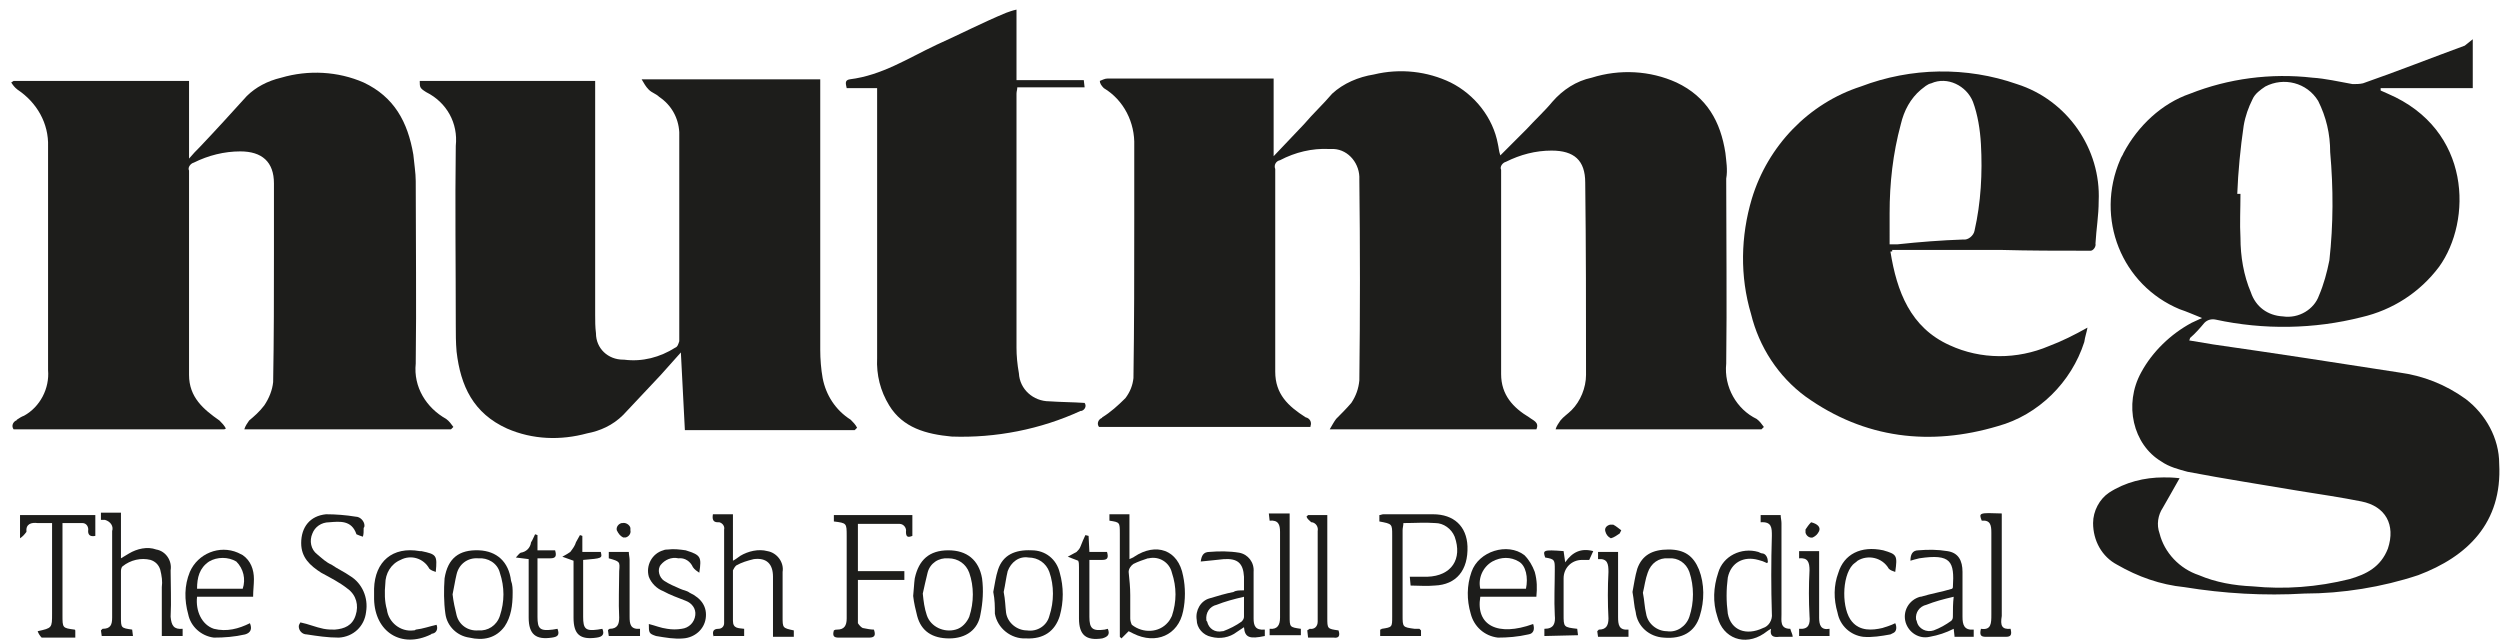 <?xml version="1.0" encoding="utf-8"?>
<!-- Generator: Adobe Illustrator 23.0.1, SVG Export Plug-In . SVG Version: 6.00 Build 0)  -->
<svg version="1.1" id="Layer_1" xmlns="http://www.w3.org/2000/svg" xmlns:xlink="http://www.w3.org/1999/xlink" x="0px" y="0px"
	 viewBox="0 0 312.1 80.3" style="enable-background:new 0 0 312.1 80.3;" xml:space="preserve">
<style type="text/css">
	.st0{fill:#1D1D1B;}
</style>
<title>logo</title>
<g>
	<path class="st0" d="M194.2,53.6c0.1-0.4,0.4-0.8,0.6-1.1c0.4-0.5,0.9-0.8,1.4-1.3c1.1-1.1,1.8-2.8,1.8-4.4c0-8.1,0-16-0.1-24
		c0-2.8-1.4-4-4.2-4c-2,0-3.9,0.5-5.7,1.4c-0.4,0.1-0.8,0.6-0.6,1c0,8.4,0,17,0,25.5c0,2.6,1.5,4.2,3.5,5.4c0.5,0.4,1.3,0.6,0.9,1.5
		H166c0.3-0.5,0.5-0.9,0.8-1.3c0.6-0.6,1.3-1.3,1.9-2c0.6-0.9,0.9-1.8,1-2.8c0.1-8.3,0.1-16.6,0-25.1c0.1-1.9-1.3-3.7-3.2-3.8
		c-0.3,0-0.4,0-0.6,0c-2.1-0.1-4.2,0.4-6.1,1.4c-0.5,0.1-0.8,0.6-0.6,1.1c0,8.4,0,16.9,0,25.3c0,2.8,1.6,4.3,3.8,5.7
		c0.5,0.1,0.8,0.6,0.6,1.1v0.1h-26.4c-0.3-0.4-0.1-0.9,0.3-1.1c0,0,0.1,0,0.1-0.1c1-0.6,2-1.5,2.9-2.4c0.6-0.8,0.9-1.6,1-2.5
		c0.1-6.7,0.1-13.2,0.1-19.9c0-3,0-6.1,0-9.1c0.1-2.9-1.3-5.7-3.8-7.2c-0.3-0.3-0.5-0.6-0.5-0.9c0.3-0.1,0.6-0.3,1-0.3h20.7v9.7
		l3.8-4c1.1-1.3,2.4-2.5,3.5-3.8c1.4-1.3,3.3-2.1,5.2-2.4c3.3-0.8,6.7-0.4,9.6,1c3,1.5,5.3,4.4,5.9,7.7c0.1,0.4,0.1,0.8,0.3,1.4
		l3.3-3.3c1-1.1,2.3-2.3,3.2-3.4c1.3-1.5,3-2.6,4.9-3c3.5-1.1,7.3-0.9,10.6,0.6c3.8,1.8,5.5,4.9,6.1,8.8c0.1,1,0.3,2.1,0.1,3.2
		c0,7.7,0.1,15.4,0,23.1c-0.3,2.9,1.3,5.7,3.8,6.9c0.4,0.3,0.6,0.6,0.9,1l-0.3,0.3L194.2,53.6L194.2,53.6z"/>
	<path class="st0" d="M279.3,24.2h0.4c0,1.9-0.1,3.7,0,5.5c0,2.3,0.4,4.7,1.3,6.8c0.6,1.8,2.1,2.9,4,3c2,0.3,3.9-0.9,4.5-2.6
		c0.6-1.4,1-2.9,1.3-4.4c0.5-4.5,0.5-9,0.1-13.5c0-2.3-0.5-4.4-1.5-6.4c-1.4-2.3-4.3-3-6.6-1.8c-0.6,0.4-1.3,0.9-1.6,1.6
		c-0.5,1-0.9,2.1-1.1,3.3C279.7,18.4,279.4,21.5,279.3,24.2 M308.7,4.9V11h-11.5v0.3l0.9,0.4c10.5,4.5,10.5,15.9,6.4,21.6
		c-2.4,3.2-5.8,5.4-9.7,6.3c-5.9,1.5-12.2,1.6-18.2,0.3c-0.5-0.1-1,0-1.4,0.4c-0.5,0.6-1.1,1.3-1.8,1.9c0,0.1-0.1,0.3-0.1,0.3l3,0.5
		c7.7,1.1,15.5,2.3,23.2,3.5c3,0.4,5.8,1.5,8.3,3.3c2.5,1.9,4.2,4.9,4.2,8.1c0.4,7.4-4,11.6-10.1,13.9c-4.5,1.5-9.5,2.3-14.2,2.3
		c-5,0.3-10.1,0-15-0.8c-3-0.3-5.8-1.3-8.4-2.8c-1.9-1-3-3-3-5.2c0-1.5,0.8-3,2-3.8c2-1.3,4.4-1.9,6.8-1.9c0.6,0,1.1,0,2,0.1
		c-0.8,1.4-1.4,2.5-2.1,3.7c-0.6,0.9-0.8,2.1-0.4,3.2c0.6,2.4,2.5,4.4,4.9,5.2c2.1,0.9,4.4,1.3,6.7,1.4c4,0.4,8.1,0.1,12.1-0.9
		c2.1-0.6,3.9-1.5,4.8-3.8c1-3-0.3-5.3-3.3-5.9c-2.5-0.5-5.2-0.9-7.7-1.3c-4.7-0.8-9.3-1.5-14-2.4c-1.1-0.3-2.3-0.6-3.3-1.3
		c-3.5-2.1-4.7-7.1-2.5-11.1c1.4-2.6,3.7-4.8,6.3-6.2l1.3-0.6c-1-0.4-1.9-0.8-2.8-1.1c-7.2-3-10.6-11.3-7.4-18.7
		c0.1-0.3,0.3-0.5,0.4-0.8c1.8-3.4,4.8-6.2,8.3-7.4c4.8-1.9,10.1-2.6,15.3-2c1.6,0.1,3.3,0.5,5,0.8c0.4,0,0.9,0,1.3-0.1
		c4.3-1.5,8.6-3.2,12.7-4.7L308.7,4.9"/>
	<path class="st0" d="M1.7,10.1h21.9v9.7c0.5-0.6,0.9-1,1.3-1.4c2-2.1,4-4.3,5.9-6.4c1.1-1.1,2.6-1.9,4.3-2.3
		c3.4-1,7.1-0.8,10.3,0.6c3.8,1.8,5.5,4.9,6.2,9c0.1,1.1,0.3,2.3,0.3,3.3c0,7.6,0.1,15.3,0,22.8c-0.3,2.9,1.3,5.5,3.8,6.9
		c0.4,0.3,0.6,0.6,0.9,1l-0.3,0.3H30.5c0.1-0.4,0.4-0.8,0.6-1.1c0.6-0.5,1.3-1.1,1.9-1.9c0.6-0.9,1-1.9,1.1-2.9
		c0.1-5.4,0.1-11,0.1-16.4c0-2.8,0-5.7,0-8.4s-1.5-4-4.2-4c-2,0-4,0.5-5.8,1.4c-0.4,0.1-0.8,0.6-0.6,1c0,8.4,0,17,0,25.5
		c0,2.8,1.8,4.3,3.8,5.7c0.3,0.3,0.6,0.6,0.8,1L28,53.6H1.7c-0.3-0.4-0.1-0.9,0.3-1.1c0,0,0.1,0,0.1-0.1C2.4,52.2,2.7,52,3,51.9
		c2-1.1,3.2-3.4,3-5.7C6,37,6,27.6,6,18.3c0.1-2.9-1.4-5.5-3.8-7.1c-0.4-0.3-0.6-0.6-0.8-0.9L1.7,10.1"/>
	<path class="st0" d="M52.4,10.1h21.9v1.1c0,9.3,0,18.8,0,28.1c0,0.8,0,1.5,0.1,2.3c0,1.9,1.5,3.3,3.4,3.3c0,0,0,0,0.1,0
		c2.3,0.3,4.5-0.3,6.4-1.5c0.3-0.1,0.4-0.5,0.5-0.8c0-8.7,0-17.4,0-26.1c-0.1-1.8-1-3.4-2.5-4.4c-0.4-0.4-0.9-0.5-1.3-0.9
		c-0.4-0.4-0.6-0.8-0.9-1.3h22.3v1.1c0,10.8,0,21.7,0,32.7c0,1.1,0.1,2.4,0.3,3.5c0.4,2.1,1.6,4,3.5,5.2c0.3,0.3,0.6,0.6,0.8,1
		l-0.3,0.3H85.5L85,44l-2.5,2.8c-1.5,1.6-3.2,3.4-4.7,5c-1.3,1.3-2.9,2-4.5,2.3c-3.3,0.9-6.8,0.8-10-0.6c-4.2-1.9-5.8-5.3-6.3-9.6
		c-0.1-1.1-0.1-2.3-0.1-3.4c0-7.4-0.1-14.9,0-22.3c0.3-2.8-1.1-5.4-3.7-6.7C52.4,11,52.4,10.9,52.4,10.1"/>
	<path class="st0" d="M235.9,30.5h1c2.8-0.3,5.4-0.5,8.2-0.6c0.6,0.1,1.3-0.5,1.4-1.1l0,0c0.8-3.5,1-7.2,0.8-10.8
		c-0.1-1.8-0.4-3.7-1-5.3c-0.8-2-3.2-3.2-5.2-2.3c-0.5,0.1-0.9,0.5-1.3,0.8c-1.3,1.1-2.1,2.6-2.5,4.3c-1,3.7-1.4,7.4-1.4,11.1
		C235.9,27.8,235.9,29.2,235.9,30.5 M236,31.4c0.8,5,2.5,9.5,7.4,11.7c3.9,1.8,8.4,1.8,12.4,0.1c1.6-0.6,3.2-1.4,4.8-2.3
		c-0.1,0.6-0.3,1.1-0.4,1.8c-1.6,5-5.7,9.1-10.8,10.5c-8.4,2.5-16.6,1.6-24-3.7c-3.4-2.5-5.8-6.2-6.8-10.3
		c-1.4-4.7-1.3-9.7,0.1-14.4c2-6.6,7.1-11.9,13.6-14c6.3-2.4,13.2-2.5,19.5-0.3c6.3,2,10.5,8.1,10.2,14.6c0,1.8-0.3,3.5-0.4,5.3
		c0.1,0.4-0.3,0.9-0.6,0.9c-0.1,0-0.3,0-0.4,0c-3.7,0-7.2,0-10.8-0.1h-13.6C236.3,31.4,236.2,31.4,236,31.4"/>
	<path class="st0" d="M135.4,50.3c0.3,0.4,0,0.9-0.4,1h-0.1c-5,2.3-10.6,3.4-16.1,3.2c-3.2-0.3-6.1-1.1-7.8-3.9
		c-1.1-1.8-1.6-3.8-1.5-5.9c0-10.7,0-21.4,0-32.2V11h-3.8c-0.1-0.5-0.3-1,0.4-1.1c4-0.5,7.2-2.6,10.8-4.3c2.9-1.3,5.8-2.8,8.7-4
		c0.3-0.1,0.8-0.3,1.3-0.4V10h8.4l0.1,0.9h-8.4c0,0.3-0.1,0.5-0.1,0.8c0,10.6,0,21.2,0,31.7c0,1,0.1,2.1,0.3,3.2
		c0.1,2,1.8,3.5,3.8,3.5C132.4,50.2,133.9,50.2,135.4,50.3"/>
</g>
<g>
	<path class="st0" d="M172.2,65.1v-0.8c0.2,0,0.3-0.1,0.5-0.1c2,0,4.1,0,6.2,0c2.6,0,4.2,1.5,4.3,4c0.1,3-1.4,4.8-4.1,4.9
		c-1,0.1-2,0-3,0L176,72c0.8,0,1.5,0,2.2,0c3-0.1,4.4-2.2,3.4-5c-0.4-1-1.4-1.7-2.4-1.7c-1.3-0.1-2.6,0-4,0c0,0.3-0.1,0.6-0.1,0.9
		c0,3.5,0,7,0,10.6c0,1.5,0,1.5,1.5,1.7h0.6c0.1,0.1,0.1,0.1,0.2,0.2c0,0.2,0,0.4,0,0.7h-5.1v-0.8c0.1,0,0.2-0.1,0.2-0.1
		c1.3-0.2,1.3-0.2,1.3-1.5c0-3.4,0-6.8,0-10.2C173.8,65.4,173.8,65.4,172.2,65.1"/>
	<path class="st0" d="M223.8,79.5c-0.7,0-1.2,0-1.7,0c-0.7,0.1-1.2-0.1-1-1c-0.4,0.2-0.6,0.4-0.9,0.6c-2.4,1.6-5.1,0.6-5.8-2.1
		c-0.6-1.8-0.5-3.7,0.1-5.5c0.6-2.1,2.9-3.2,5-2.6c0.2,0.1,0.4,0.2,0.6,0.2c0.4,0.1,0.6,0.6,0.6,1c0,0.1,0,0.1-0.1,0.2
		c-0.4-0.2-0.7-0.3-1.1-0.4c-1.8-0.5-3.4,0.3-3.8,2.2c-0.2,1.5-0.2,3,0,4.5c0.4,2.1,2.3,2.8,4.4,1.8c0.7-0.2,1.2-1,1.1-1.8
		c-0.1-3.2-0.1-6.4,0-9.7c0-1,0-1.8-1.4-1.7v-0.9h2.5c0,0.3,0.1,0.7,0.1,1c0,3.8,0,7.6,0,11.4c0,0.8-0.2,1.8,1.1,1.8
		C223.6,78.9,223.8,79.2,223.8,79.5"/>
	<path class="st0" d="M22.8,78.5v0.9h-2.6c0-2,0-4.1,0-6.1c0.1-0.7,0-1.4-0.2-2.2c-0.2-0.6-0.6-1-1.2-1.2c-1.2-0.3-2.5,0-3.5,0.8
		c-0.2,0.2-0.2,0.5-0.2,0.7c0,1.8,0,3.7,0,5.6c0,1.4,0,1.4,1.4,1.6l0.1,0.8h-3.9l-0.1-0.7c0.1-0.1,0.1-0.1,0.2-0.2
		c1,0,1.2-0.5,1.2-1.4c0-3.6,0-7.2,0-10.8c0.2-0.6-0.2-1.2-0.9-1.4c-0.2,0-0.3,0-0.5,0v-0.9h2.5v5.7l1-0.6c1-0.6,2.3-0.9,3.4-0.5
		c1.2,0.2,2,1.4,1.8,2.6c0,1.9,0.1,3.8,0,5.8C21.4,78.1,21.7,78.6,22.8,78.5"/>
	<path class="st0" d="M89.1,79.5c-0.2-0.6-0.1-1,0.6-1c0.4,0,0.7-0.3,0.7-0.7c0-0.1,0-0.1,0-0.2c0-3.8,0-7.7,0-11.5
		c0.1-0.4-0.2-0.8-0.6-0.9c-0.1,0-0.1,0-0.2,0c-0.6,0-0.7-0.4-0.6-1h2.5V70c0.4-0.2,0.6-0.4,0.9-0.6c1-0.6,2.3-0.9,3.4-0.6
		c1.2,0.2,2.1,1.4,1.9,2.6c0,1.8,0,3.7,0,5.6c0,1.4,0,1.4,1.4,1.7v0.8h-2.6v-0.9c0-2.2,0-4.4,0-6.6c0-1.6-0.8-2.4-2.4-2.2
		c-0.8,0.2-1.5,0.4-2.2,0.8c-0.2,0.2-0.3,0.4-0.4,0.6c0,2.1,0,4.2,0,6.3c0,1,0.7,0.9,1.4,1v0.9h-3.8V79.5z"/>
	<path class="st0" d="M141.1,74.3c0,1,0,1.9,0,2.9c0,0.3,0.1,0.6,0.2,0.8c1.4,1.1,3.4,1,4.5-0.3c0.2-0.2,0.4-0.6,0.5-0.8
		c0.6-1.8,0.6-3.6,0-5.4c-0.3-1.3-1.6-2.1-2.9-1.8h-0.1c-0.6,0.2-1.2,0.4-1.8,0.7c-0.3,0.2-0.6,0.6-0.6,1
		C141,72.4,141.1,73.3,141.1,74.3 M140.9,78.8l-0.9,0.9l-0.2-0.2v-3.7c0-3,0-6.2,0-9.2c0-1.4,0-1.4-1.3-1.6v-0.8h2.5v5.6
		c0.2-0.1,0.5-0.2,0.6-0.3c2.7-1.8,5.5-0.9,6.1,2.4c0.3,1.4,0.3,3,0,4.4c-0.6,3-3.4,4.2-6.2,2.8L140.9,78.8"/>
	<path class="st0" d="M104.1,65.1v-0.8h9.8v2.6c-0.5,0.2-0.8,0.2-0.8-0.5c0.1-0.5-0.3-1-0.8-1c-0.1,0-0.2,0-0.3,0
		c-1.6,0-3.2,0-4.9,0v5.9h5.8v1.1h-5.8c0,1.9,0,3.7,0,5.4c0.2,0.3,0.4,0.5,0.6,0.6c0.5,0.1,1,0.2,1.4,0.2c0.2,0.6,0.2,1-0.6,1
		c-1.3,0-2.6,0-3.8,0c-0.6,0-0.8-0.2-0.6-0.9c0.2-0.1,0.2-0.1,0.4-0.1c0.9,0,1.2-0.5,1.2-1.4c0-3.4,0-6.9,0-10.3
		C105.7,65.3,105.7,65.3,104.1,65.1"/>
	<path class="st0" d="M45.3,67c-0.3-0.1-0.6-0.2-0.8-0.3c-0.6-1.8-2.1-1.6-3.4-1.5c-1,0-1.8,0.6-2.1,1.4c-0.4,0.9-0.2,2,0.6,2.6
		c0.6,0.5,1.1,1,1.8,1.3c0.7,0.5,1.6,0.9,2.3,1.4c1.5,0.9,2.3,2.7,2,4.5c-0.2,1.8-1.6,3.1-3.4,3.2c-1.4,0-2.7-0.2-4-0.4
		c-0.6,0-1-0.5-1-1c0-0.2,0.1-0.3,0.2-0.5c1,0.2,1.9,0.6,2.9,0.8c0.5,0.1,1,0.1,1.4,0.1c1.2-0.1,2.2-0.5,2.6-1.8
		c0.4-1.2,0.1-2.5-1-3.3c-1-0.8-2.2-1.4-3.3-2c-1.4-0.9-2.5-1.9-2.5-3.7c0-2,1.1-3.4,3.1-3.6c1.2,0,2.5,0.1,3.7,0.3
		c0.6,0,1.1,0.6,1.1,1.1c0,0.1,0,0.2-0.1,0.3C45.4,66.4,45.4,66.7,45.3,67"/>
	<path class="st0" d="M6.5,65.3c-0.7,0-1.2,0-1.8,0c-0.8-0.1-1.5,0.1-1.4,1.1C3,66.8,2.8,67,2.5,67.2v-2.9h9.4v2.6
		C11.4,67,11,66.9,11,66.3c0.1-0.5-0.2-1-0.7-1c-0.2,0-0.2,0-0.4,0c-0.6,0-1.3,0-2.1,0c0,0.3,0,0.6,0,0.9c0,3.5,0,7,0,10.6
		c0,1.6,0,1.6,1.5,1.8c0.1,0,0.1,0.1,0.1,0.2c0,0.2,0,0.4,0,0.8c-1.4,0-2.8,0-4.2,0c-0.2-0.2-0.4-0.5-0.5-0.8
		c1.8-0.4,1.8-0.4,1.8-2.2c0-3.7,0-7.4,0-11.3"/>
	<path class="st0" d="M30.3,73.5c0.4-1.2,0.1-2.5-0.8-3.4c-1-0.6-2.4-0.6-3.4,0c-1.2,0.8-1.5,2-1.5,3.4H30.3L30.3,73.5z M31.2,77.8
		c0.3,0.7,0.1,1.2-0.6,1.4c-1.3,0.3-2.6,0.4-3.9,0.4c-1.6-0.2-2.9-1.4-3.2-2.9c-0.5-1.8-0.5-3.6,0.2-5.3c1-2.3,3.7-3.4,6-2.4
		c0.2,0.1,0.4,0.2,0.6,0.3c1,0.7,1.4,1.8,1.4,3c0,0.7-0.1,1.4-0.1,2.2h-7c-0.2,1.8,0.6,3.5,2.1,4C28.3,78.9,29.8,78.5,31.2,77.8"/>
	<path class="st0" d="M190.5,73.5c0.3-1.4,0-2.9-0.9-3.4c-1-0.6-2.2-0.6-3.3,0c-1.2,0.7-1.8,2.1-1.5,3.4H190.5L190.5,73.5z
		 M191.8,74.5h-7c-0.6,3.6,2.2,5,6.6,3.4c0.2,0.6,0.1,1.2-0.6,1.3c-1.3,0.3-2.6,0.4-3.8,0.4c-1.7-0.2-3-1.4-3.4-3
		c-0.5-1.7-0.5-3.5,0.1-5.2c0.9-2.6,4.5-3.7,6.6-2.1c0.6,0.6,1,1.3,1.3,2.1C191.9,72.5,191.9,73.4,191.8,74.5"/>
	<path class="st0" d="M155.3,74.5c-1.3,0.3-2.4,0.6-3.4,1c-0.9,0.2-1.4,1-1.3,1.9c0,0.1,0,0.1,0.1,0.2c0.2,0.9,1,1.4,1.9,1.2h0.1
		c0.8-0.3,1.6-0.7,2.3-1.2c0.2-0.2,0.3-0.4,0.3-0.6C155.3,76.1,155.3,75.3,155.3,74.5 M155.3,73.7c0-0.6,0-1.1,0-1.7
		c-0.1-1.7-0.8-2.3-2.5-2.2c-1,0.1-1.8,0.2-2.9,0.3c0.1-0.7,0.3-1.2,1.1-1.2c1.2-0.1,2.5-0.1,3.7,0.1c1.1,0.2,1.9,1.2,1.8,2.4
		c0,1.9,0,3.8,0,5.8c0,0.9,0.2,1.5,1.4,1.4v0.8c-1.9,0.4-2.5,0.2-2.6-1.1l-0.9,0.6c-0.9,0.7-2.1,0.9-3.2,0.6c-1-0.2-1.8-1.1-1.8-2.1
		c-0.2-1.2,0.5-2.4,1.6-2.7c1-0.3,2-0.6,3-0.8C154.3,73.7,154.7,73.7,155.3,73.7"/>
	<path class="st0" d="M243.9,74.5c-1.3,0.3-2.4,0.6-3.4,1c-0.9,0.2-1.4,1-1.3,1.8c0,0.1,0.1,0.2,0.1,0.3c0.2,0.9,1.2,1.4,2.1,1.1
		l0,0c0.8-0.3,1.5-0.7,2.2-1.2c0.2-0.2,0.2-0.4,0.2-0.6C243.8,76.1,243.8,75.3,243.9,74.5 M244,79.4l-0.1-0.9c-1,0.5-1.9,0.8-3,1
		c-1.3,0.3-2.6-0.5-3-1.8c-0.4-1.4,0.4-2.8,1.8-3.2h0.1c1.3-0.4,2.6-0.6,3.9-1c0,0,0.1-0.1,0.1-0.2c0.2-3.2-0.2-4.2-4.2-3.6
		c-0.4,0.1-0.8,0.2-1.1,0.3c0-0.7,0.2-1.3,1-1.3c1.2-0.1,2.4-0.1,3.6,0.1c1.4,0.2,1.9,1.2,1.9,2.6c0,1.8,0,3.7,0,5.6
		c0,1,0.2,1.7,1.4,1.6v0.9H244V79.4z"/>
	<path class="st0" d="M125.3,73.9c0.2,1,0.2,1.8,0.3,2.6c0.2,1.3,1.4,2.2,2.6,2.2c1.3,0.2,2.5-0.6,2.8-1.8c0.6-1.8,0.6-3.8,0-5.5
		c-0.4-1.1-1.4-1.8-2.6-1.8c-1.2-0.2-2.2,0.6-2.6,1.7C125.6,72.1,125.5,73,125.3,73.9 M124,73.9c0.2-1,0.3-1.9,0.6-2.8
		c0.6-1.8,2.1-2.5,4.2-2.4c1.7,0,3.1,1.1,3.5,2.8c0.5,1.8,0.5,3.6,0,5.4c-0.6,1.9-2,2.9-4.2,2.8c-1.9,0.1-3.6-1.3-3.9-3.1
		C124.2,75.7,124.2,74.9,124,73.9"/>
	<path class="st0" d="M115.2,74.1c0.1,1,0.2,1.8,0.5,2.7c0.5,1.5,2.2,2.2,3.6,1.8c0.8-0.2,1.4-0.9,1.7-1.6c0.6-1.8,0.6-3.8,0-5.5
		c-0.4-1.1-1.4-1.8-2.6-1.8c-1.2-0.1-2.3,0.6-2.6,1.8C115.6,72.3,115.4,73.2,115.2,74.1 M114,74.4c0.1-0.9,0.1-1.5,0.2-2.2
		c0.5-2.3,1.8-3.5,4.2-3.5c2.3,0,3.8,1.2,4.2,3.5c0.2,1.5,0.1,3-0.2,4.5c-0.3,1.9-1.8,3-3.9,3c-2.1,0-3.5-0.9-4-2.8
		C114.3,76.1,114.1,75.3,114,74.4"/>
	<path class="st0" d="M56.5,74.2c0.1,0.9,0.3,1.8,0.5,2.6c0.3,1.2,1.4,2,2.7,1.9c1.2,0.1,2.3-0.6,2.7-1.8c0.6-1.8,0.6-3.6,0-5.4
		c-0.3-1.2-1.5-1.9-2.7-1.8c-1.3-0.1-2.4,0.7-2.7,2C56.8,72.5,56.7,73.3,56.5,74.2 M64,74c0,1.6-0.2,3-1,4.2
		c-1.1,1.5-2.7,1.8-4.4,1.4c-1.5-0.2-2.8-1.4-3-3c-0.2-1.4-0.2-3-0.1-4.4c0.4-2.5,1.8-3.6,4.3-3.5c2.2,0.1,3.7,1.4,4,3.8
		C64,73,64,73.6,64,74"/>
	<path class="st0" d="M205.1,74c0.2,1,0.2,1.8,0.4,2.6c0.2,1.3,1.4,2.2,2.6,2.2c1.2,0.2,2.4-0.6,2.8-1.8c0.6-1.8,0.6-3.8,0-5.6
		c-0.4-1.1-1.4-1.8-2.6-1.7c-1.2-0.1-2.2,0.6-2.6,1.8C205.4,72.3,205.3,73.2,205.1,74 M203.8,73.9c0.2-1,0.3-1.9,0.6-2.9
		c0.6-1.7,1.9-2.4,3.9-2.4s3.1,0.8,3.8,2.5c0.7,1.8,0.7,3.9,0.1,5.8c-0.6,2-2.2,2.9-4.5,2.7c-1.8-0.1-3.3-1.4-3.5-3.2
		C204,75.7,204,75,203.8,73.9"/>
	<path class="st0" d="M87.3,71.5c-0.3-0.2-0.6-0.4-0.8-0.7c-0.3-0.7-1-1.2-1.8-1.1c-0.9-0.2-1.7,0.2-2.2,0.8c-0.5,0.6-0.2,1.6,0.4,2
		l0,0c0.6,0.4,1.3,0.7,2,1c0.4,0.2,0.8,0.2,1.2,0.5c1.5,0.7,2.2,1.8,2,3.2c-0.2,1.4-1.4,2.4-2.8,2.5c-1.1,0.1-2.2-0.1-3.4-0.3
		C81,79.1,81,79,81,77.9c0.8,0.2,1.5,0.5,2.3,0.6c0.6,0.1,1.2,0.1,1.8,0c0.9-0.1,1.6-0.8,1.7-1.7c0.1-0.8-0.4-1.5-1.2-1.8
		c-1-0.4-1.9-0.7-2.8-1.2c-0.8-0.3-1.5-1-1.8-1.8c-0.4-1.4,0.4-2.9,1.8-3.3c0.2-0.1,0.5-0.1,0.6-0.1c0.7-0.1,1.5,0,2.2,0.1
		C87.5,69.3,87.6,69.5,87.3,71.5"/>
	<path class="st0" d="M54.5,78c0.2,0.5,0,1-0.5,1.1c-0.1,0-0.1,0-0.2,0.1c-3.7,1.8-7-0.3-7.1-4.4c0-0.4,0-0.9,0-1.3
		c0.1-3.4,2.3-5.3,5.7-4.7h0.2c1.9,0.4,2,0.5,1.8,2.6c-0.3-0.1-0.6-0.2-0.8-0.4c-0.7-1.3-2.3-1.8-3.6-1.1c-1.2,0.5-1.9,1.7-1.9,3
		c-0.1,1-0.1,2.2,0.2,3.2c0.2,1.6,1.7,2.8,3.3,2.6c0.1,0,0.2,0,0.3-0.1C52.8,78.5,53.6,78.2,54.5,78"/>
	<path class="st0" d="M236.6,71.4c-0.3-0.1-0.6-0.2-0.8-0.4c-0.8-1.4-2.6-1.8-3.9-1c-0.2,0.2-0.4,0.3-0.6,0.5
		c-1.4,1.5-1.4,5.6-0.1,7.1c1,1.2,2.5,1.1,3.8,0.8c0.6-0.2,1-0.3,1.6-0.6c0.2,0.4,0.2,1-0.2,1.2c-0.2,0.1-0.2,0.1-0.4,0.2
		c-1.1,0.2-2.3,0.4-3.4,0.3c-1.6-0.2-2.9-1.4-3.2-3c-0.5-1.7-0.5-3.4,0.1-5c0.7-2.3,2.8-3.4,5.6-2.8
		C236.8,69.2,236.9,69.3,236.6,71.4"/>
	<path class="st0" d="M251,78.5c0.2,0.8,0,1-0.6,1c-0.8,0-1.7,0-2.5,0c-0.6,0-0.8-0.2-0.6-1c1.3,0.2,1.3-0.7,1.3-1.8
		c0-3.4,0-6.8,0-10.2c0-0.9-0.1-1.6-1.2-1.5c-0.4-1-0.3-1,2.5-0.9v1c0,4,0,7.9,0,11.8C249.7,78.1,249.9,78.6,251,78.5"/>
	<path class="st0" d="M158.5,78.5c1,0.1,1.3-0.5,1.3-1.4c0-3.6,0-7.1,0-10.7c0-0.9-0.2-1.5-1.3-1.4l-0.1-0.9h2.6v1
		c0,3.9,0,7.8,0,11.8c0,1.4,0,1.4,1.4,1.6v0.8h-3.9L158.5,78.5L158.5,78.5z"/>
	<path class="st0" d="M165.7,64.3v5.4c0,2.5,0,4.9,0,7.4c0,1.4,0,1.4,1.4,1.6c0.2,0.6,0.1,1-0.6,0.9c-1,0-2.1,0-3.2,0l-0.1-0.9
		c0.1-0.1,0.2-0.1,0.3-0.2c0.6,0.1,1-0.3,1-0.9c0-0.1,0-0.2,0-0.2c0-3.7,0-7.4,0-11.1c0.1-0.5-0.2-1-0.7-1.1h-0.1
		c-0.2-0.2-0.5-0.4-0.6-0.7l0.2-0.2L165.7,64.3L165.7,64.3z"/>
	<path class="st0" d="M192.8,79.4v-0.9c1.2,0,1.4-0.7,1.3-1.7c-0.1-1.9,0-3.8,0-5.7c0-1.2,0-1.3-1.2-1.5c-0.3-0.9-0.3-1,2.3-0.8
		l0.2,1.4c0.9-1.3,2-1.8,3.5-1.4l-0.5,1.1c-0.3,0-0.6,0-0.9,0c-1.3,0-2.3,1-2.3,2.3c0,1.5,0,3,0,4.5c0,1.6,0,1.6,1.7,1.8l0.1,0.8
		L192.8,79.4L192.8,79.4z"/>
	<path class="st0" d="M71.6,70l-1.4-0.5c0.4-0.2,0.7-0.4,1-0.6c0.3-0.4,0.6-0.8,0.7-1.2l0.5-0.9l0.3,0.1v2H75c0.2,0.8,0.2,0.8-2.2,1
		v3.3c0,1.3,0,2.6,0,3.8c0,1.5,0.3,1.8,1.8,1.6l0.6-0.1c0.3,0.7,0,1-0.7,1.1c-2.1,0.3-2.9-0.4-2.9-2.5C71.6,74.7,71.6,72.3,71.6,70"
		/>
	<path class="st0" d="M134.6,70l-1.3-0.5c0.4-0.2,0.7-0.4,1.1-0.6c0.2-0.2,0.4-0.4,0.5-0.7c0.2-0.5,0.4-1,0.6-1.4l0.4,0.1l0.1,2h2.2
		c0.2,0.7,0.1,1-0.6,1c-0.5,0-1,0-1.6,0v2.9c0,1.4,0,2.9,0,4.2c0,1.5,0.4,1.8,1.9,1.6l0.4-0.1c0.3,0.7,0,1-0.7,1.2
		c-2,0.3-2.9-0.4-2.9-2.5s0-4.2,0-6.4C134.7,70.5,134.7,70.2,134.6,70"/>
	<path class="st0" d="M69.6,78.5c0.3,0.8,0,1-0.7,1.1c-2,0.3-2.9-0.4-2.9-2.5c0-2.4,0-4.8,0-7.3l-1.6-0.2c0.2-0.2,0.4-0.5,0.6-0.6
		c0.7-0.1,1.2-0.6,1.3-1.3c0.2-0.3,0.3-0.6,0.5-1l0.3,0.1v1.9h2.2c0.2,0.7,0.1,1-0.6,1c-0.5,0-1,0-1.6,0V74c0,1,0,2,0,3
		c0,1.5,0.3,1.8,1.9,1.6L69.6,78.5"/>
	<path class="st0" d="M227.1,68.9c0,1,0,2,0,3c0,1.8,0,3.4,0,5.2c0,0.9,0.2,1.6,1.3,1.4v0.9h-3.8v-0.9c1.2,0.1,1.4-0.6,1.3-1.6
		c-0.1-1.9-0.1-3.8,0-5.7c0-1-0.2-1.6-1.3-1.5v-0.9H227.1L227.1,68.9z"/>
	<path class="st0" d="M202,68.9c0,1,0,2,0,3c0,1.7,0,3.4,0,5.1c0,1,0.1,1.7,1.3,1.6v0.9h-3.8l-0.1-0.7c0.1-0.1,0.1-0.1,0.2-0.2
		c0.9,0,1.2-0.5,1.2-1.4c-0.1-1.9-0.1-3.9,0-5.8c0-1-0.1-1.7-1.3-1.6v-0.9L202,68.9L202,68.9z"/>
	<path class="st0" d="M76,69.7v-0.8h2.5c0,0.3,0.1,0.7,0.1,1c0,2.4,0,4.7,0,7.1c0,0.9,0.1,1.6,1.3,1.5v0.9H76l-0.1-0.7
		c0-0.1,0.1-0.1,0.2-0.2c1,0,1.2-0.6,1.2-1.4c-0.1-1.9,0-3.9,0-5.8C77.4,70.1,77.4,70.1,76,69.7"/>
	<path class="st0" d="M77.7,65.3c0.4-0.1,0.9,0.2,1,0.6c0,0.1,0,0.2,0,0.3c0.1,0.4-0.2,0.8-0.6,0.9c-0.1,0-0.2,0-0.3,0
		c-0.4-0.2-0.6-0.5-0.8-0.9c-0.1-0.4,0.2-0.8,0.6-0.9C77.5,65.3,77.6,65.3,77.7,65.3"/>
	<path class="st0" d="M202.2,66.6c-0.3,0.2-0.7,0.5-1.1,0.6c-0.4-0.2-0.6-0.5-0.7-0.9c-0.1-0.4,0.2-0.7,0.6-0.8c0.2,0,0.2,0,0.4,0
		c0.4,0.2,0.7,0.5,1,0.7L202.2,66.6"/>
	<path class="st0" d="M226.1,65.2c0.8,0.2,1.2,0.6,1,1.1c-0.2,0.4-0.4,0.6-0.8,0.8c-0.4,0.1-0.8-0.2-0.9-0.6c0-0.2,0-0.2,0-0.4
		C225.6,65.8,225.8,65.5,226.1,65.2"/>
</g>
</svg>
